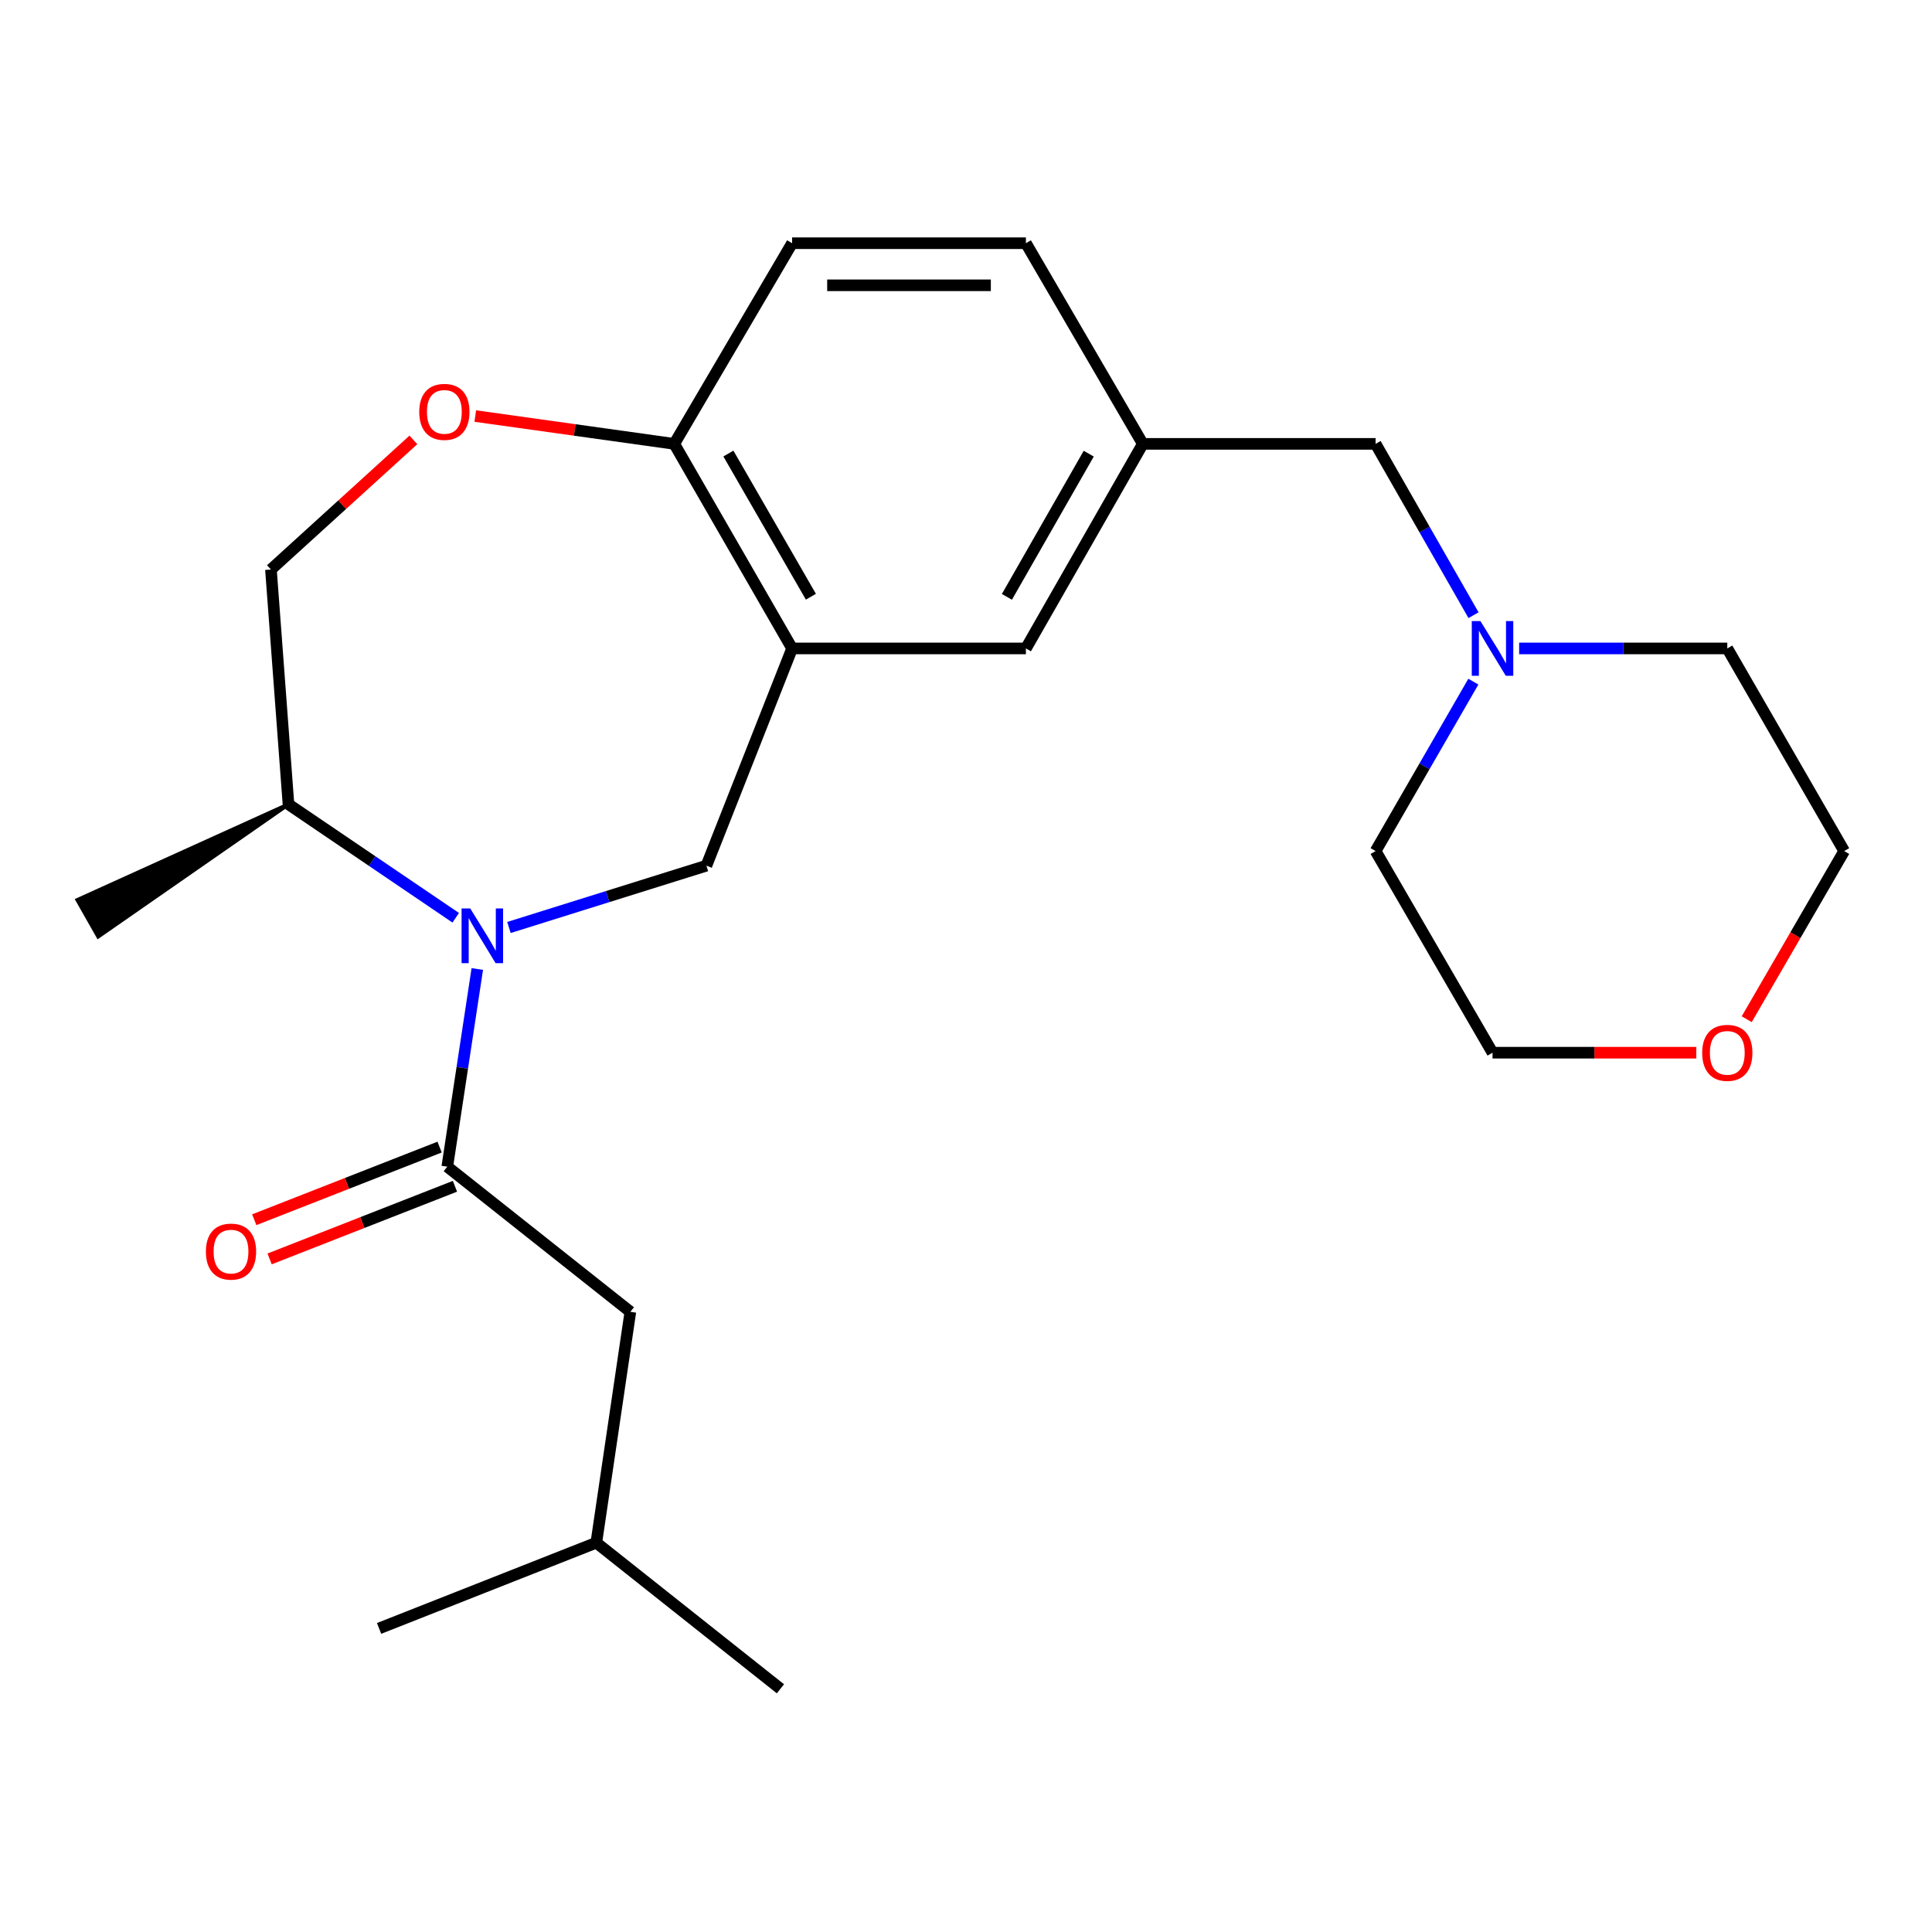 <?xml version='1.0' encoding='iso-8859-1'?>
<svg version='1.1' baseProfile='full'
              xmlns='http://www.w3.org/2000/svg'
                      xmlns:rdkit='http://www.rdkit.org/xml'
                      xmlns:xlink='http://www.w3.org/1999/xlink'
                  xml:space='preserve'
width='1000px' height='1000px' viewBox='0 0 1000 1000'>
<!-- END OF HEADER -->
<rect style='opacity:1.0;fill:#FFFFFF;stroke:none' width='1000' height='1000' x='0' y='0'> </rect>
<path class='bond-0' d='M 247.046,501.558 L 239.28,552.715' style='fill:none;fill-rule:evenodd;stroke:#0000FF;stroke-width:6px;stroke-linecap:butt;stroke-linejoin:miter;stroke-opacity:1' />
<path class='bond-0' d='M 239.28,552.715 L 231.513,603.873' style='fill:none;fill-rule:evenodd;stroke:#000000;stroke-width:6px;stroke-linecap:butt;stroke-linejoin:miter;stroke-opacity:1' />
<path class='bond-1' d='M 263.433,480.063 L 314.531,464.066' style='fill:none;fill-rule:evenodd;stroke:#0000FF;stroke-width:6px;stroke-linecap:butt;stroke-linejoin:miter;stroke-opacity:1' />
<path class='bond-1' d='M 314.531,464.066 L 365.63,448.07' style='fill:none;fill-rule:evenodd;stroke:#000000;stroke-width:6px;stroke-linecap:butt;stroke-linejoin:miter;stroke-opacity:1' />
<path class='bond-6' d='M 235.883,475.033 L 192.599,445.667' style='fill:none;fill-rule:evenodd;stroke:#0000FF;stroke-width:6px;stroke-linecap:butt;stroke-linejoin:miter;stroke-opacity:1' />
<path class='bond-6' d='M 192.599,445.667 L 149.315,416.301' style='fill:none;fill-rule:evenodd;stroke:#000000;stroke-width:6px;stroke-linecap:butt;stroke-linejoin:miter;stroke-opacity:1' />
<path class='bond-8' d='M 231.513,603.873 L 326.273,678.991' style='fill:none;fill-rule:evenodd;stroke:#000000;stroke-width:6px;stroke-linecap:butt;stroke-linejoin:miter;stroke-opacity:1' />
<path class='bond-9' d='M 227.539,593.732 L 179.57,612.531' style='fill:none;fill-rule:evenodd;stroke:#000000;stroke-width:6px;stroke-linecap:butt;stroke-linejoin:miter;stroke-opacity:1' />
<path class='bond-9' d='M 179.57,612.531 L 131.6,631.33' style='fill:none;fill-rule:evenodd;stroke:#FF0000;stroke-width:6px;stroke-linecap:butt;stroke-linejoin:miter;stroke-opacity:1' />
<path class='bond-9' d='M 235.488,614.014 L 187.518,632.813' style='fill:none;fill-rule:evenodd;stroke:#000000;stroke-width:6px;stroke-linecap:butt;stroke-linejoin:miter;stroke-opacity:1' />
<path class='bond-9' d='M 187.518,632.813 L 139.548,651.612' style='fill:none;fill-rule:evenodd;stroke:#FF0000;stroke-width:6px;stroke-linecap:butt;stroke-linejoin:miter;stroke-opacity:1' />
<path class='bond-2' d='M 365.63,448.07 L 409.996,335.628' style='fill:none;fill-rule:evenodd;stroke:#000000;stroke-width:6px;stroke-linecap:butt;stroke-linejoin:miter;stroke-opacity:1' />
<path class='bond-4' d='M 409.996,335.628 L 348.989,229.746' style='fill:none;fill-rule:evenodd;stroke:#000000;stroke-width:6px;stroke-linecap:butt;stroke-linejoin:miter;stroke-opacity:1' />
<path class='bond-4' d='M 419.72,308.871 L 377.015,234.753' style='fill:none;fill-rule:evenodd;stroke:#000000;stroke-width:6px;stroke-linecap:butt;stroke-linejoin:miter;stroke-opacity:1' />
<path class='bond-7' d='M 409.996,335.628 L 531.006,335.628' style='fill:none;fill-rule:evenodd;stroke:#000000;stroke-width:6px;stroke-linecap:butt;stroke-linejoin:miter;stroke-opacity:1' />
<path class='bond-3' d='M 213.967,227.696 L 177.103,261.24' style='fill:none;fill-rule:evenodd;stroke:#FF0000;stroke-width:6px;stroke-linecap:butt;stroke-linejoin:miter;stroke-opacity:1' />
<path class='bond-3' d='M 177.103,261.24 L 140.239,294.783' style='fill:none;fill-rule:evenodd;stroke:#000000;stroke-width:6px;stroke-linecap:butt;stroke-linejoin:miter;stroke-opacity:1' />
<path class='bond-24' d='M 246.004,215.344 L 297.497,222.545' style='fill:none;fill-rule:evenodd;stroke:#FF0000;stroke-width:6px;stroke-linecap:butt;stroke-linejoin:miter;stroke-opacity:1' />
<path class='bond-24' d='M 297.497,222.545 L 348.989,229.746' style='fill:none;fill-rule:evenodd;stroke:#000000;stroke-width:6px;stroke-linecap:butt;stroke-linejoin:miter;stroke-opacity:1' />
<path class='bond-13' d='M 348.989,229.746 L 409.996,125.886' style='fill:none;fill-rule:evenodd;stroke:#000000;stroke-width:6px;stroke-linecap:butt;stroke-linejoin:miter;stroke-opacity:1' />
<path class='bond-5' d='M 762.692,318.419 L 737.349,274.083' style='fill:none;fill-rule:evenodd;stroke:#0000FF;stroke-width:6px;stroke-linecap:butt;stroke-linejoin:miter;stroke-opacity:1' />
<path class='bond-5' d='M 737.349,274.083 L 712.006,229.746' style='fill:none;fill-rule:evenodd;stroke:#000000;stroke-width:6px;stroke-linecap:butt;stroke-linejoin:miter;stroke-opacity:1' />
<path class='bond-16' d='M 786.307,335.628 L 840.177,335.628' style='fill:none;fill-rule:evenodd;stroke:#0000FF;stroke-width:6px;stroke-linecap:butt;stroke-linejoin:miter;stroke-opacity:1' />
<path class='bond-16' d='M 840.177,335.628 L 894.047,335.628' style='fill:none;fill-rule:evenodd;stroke:#000000;stroke-width:6px;stroke-linecap:butt;stroke-linejoin:miter;stroke-opacity:1' />
<path class='bond-17' d='M 762.61,352.816 L 737.308,396.661' style='fill:none;fill-rule:evenodd;stroke:#0000FF;stroke-width:6px;stroke-linecap:butt;stroke-linejoin:miter;stroke-opacity:1' />
<path class='bond-17' d='M 737.308,396.661 L 712.006,440.506' style='fill:none;fill-rule:evenodd;stroke:#000000;stroke-width:6px;stroke-linecap:butt;stroke-linejoin:miter;stroke-opacity:1' />
<path class='bond-10' d='M 149.315,416.301 L 140.239,294.783' style='fill:none;fill-rule:evenodd;stroke:#000000;stroke-width:6px;stroke-linecap:butt;stroke-linejoin:miter;stroke-opacity:1' />
<path class='bond-21' d='M 149.315,416.301 L 40.076,465.816 L 50.834,484.758 Z' style='fill:#000000;fill-rule:evenodd;fill-opacity:1;stroke:#000000;stroke-width:2px;stroke-linecap:butt;stroke-linejoin:miter;stroke-opacity:1;' />
<path class='bond-11' d='M 531.006,335.628 L 591.517,229.746' style='fill:none;fill-rule:evenodd;stroke:#000000;stroke-width:6px;stroke-linecap:butt;stroke-linejoin:miter;stroke-opacity:1' />
<path class='bond-11' d='M 521.169,308.937 L 563.527,234.82' style='fill:none;fill-rule:evenodd;stroke:#000000;stroke-width:6px;stroke-linecap:butt;stroke-linejoin:miter;stroke-opacity:1' />
<path class='bond-18' d='M 326.273,678.991 L 308.653,798.5' style='fill:none;fill-rule:evenodd;stroke:#000000;stroke-width:6px;stroke-linecap:butt;stroke-linejoin:miter;stroke-opacity:1' />
<path class='bond-12' d='M 591.517,229.746 L 712.006,229.746' style='fill:none;fill-rule:evenodd;stroke:#000000;stroke-width:6px;stroke-linecap:butt;stroke-linejoin:miter;stroke-opacity:1' />
<path class='bond-15' d='M 591.517,229.746 L 531.006,125.886' style='fill:none;fill-rule:evenodd;stroke:#000000;stroke-width:6px;stroke-linecap:butt;stroke-linejoin:miter;stroke-opacity:1' />
<path class='bond-25' d='M 409.996,125.886 L 531.006,125.886' style='fill:none;fill-rule:evenodd;stroke:#000000;stroke-width:6px;stroke-linecap:butt;stroke-linejoin:miter;stroke-opacity:1' />
<path class='bond-25' d='M 428.148,147.669 L 512.854,147.669' style='fill:none;fill-rule:evenodd;stroke:#000000;stroke-width:6px;stroke-linecap:butt;stroke-linejoin:miter;stroke-opacity:1' />
<path class='bond-14' d='M 878.009,544.875 L 825.269,544.875' style='fill:none;fill-rule:evenodd;stroke:#FF0000;stroke-width:6px;stroke-linecap:butt;stroke-linejoin:miter;stroke-opacity:1' />
<path class='bond-14' d='M 825.269,544.875 L 772.529,544.875' style='fill:none;fill-rule:evenodd;stroke:#000000;stroke-width:6px;stroke-linecap:butt;stroke-linejoin:miter;stroke-opacity:1' />
<path class='bond-26' d='M 904.096,527.539 L 929.321,484.022' style='fill:none;fill-rule:evenodd;stroke:#FF0000;stroke-width:6px;stroke-linecap:butt;stroke-linejoin:miter;stroke-opacity:1' />
<path class='bond-26' d='M 929.321,484.022 L 954.545,440.506' style='fill:none;fill-rule:evenodd;stroke:#000000;stroke-width:6px;stroke-linecap:butt;stroke-linejoin:miter;stroke-opacity:1' />
<path class='bond-19' d='M 894.047,335.628 L 954.545,440.506' style='fill:none;fill-rule:evenodd;stroke:#000000;stroke-width:6px;stroke-linecap:butt;stroke-linejoin:miter;stroke-opacity:1' />
<path class='bond-20' d='M 712.006,440.506 L 772.529,544.875' style='fill:none;fill-rule:evenodd;stroke:#000000;stroke-width:6px;stroke-linecap:butt;stroke-linejoin:miter;stroke-opacity:1' />
<path class='bond-22' d='M 308.653,798.5 L 196.211,842.867' style='fill:none;fill-rule:evenodd;stroke:#000000;stroke-width:6px;stroke-linecap:butt;stroke-linejoin:miter;stroke-opacity:1' />
<path class='bond-23' d='M 308.653,798.5 L 403.945,874.114' style='fill:none;fill-rule:evenodd;stroke:#000000;stroke-width:6px;stroke-linecap:butt;stroke-linejoin:miter;stroke-opacity:1' />
<path  class='atom-0' d='M 243.394 470.216
L 252.674 485.216
Q 253.594 486.696, 255.074 489.376
Q 256.554 492.056, 256.634 492.216
L 256.634 470.216
L 260.394 470.216
L 260.394 498.536
L 256.514 498.536
L 246.554 482.136
Q 245.394 480.216, 244.154 478.016
Q 242.954 475.816, 242.594 475.136
L 242.594 498.536
L 238.914 498.536
L 238.914 470.216
L 243.394 470.216
' fill='#0000FF'/>
<path  class='atom-4' d='M 217.001 213.186
Q 217.001 206.386, 220.361 202.586
Q 223.721 198.786, 230.001 198.786
Q 236.281 198.786, 239.641 202.586
Q 243.001 206.386, 243.001 213.186
Q 243.001 220.066, 239.601 223.986
Q 236.201 227.866, 230.001 227.866
Q 223.761 227.866, 220.361 223.986
Q 217.001 220.106, 217.001 213.186
M 230.001 224.666
Q 234.321 224.666, 236.641 221.786
Q 239.001 218.866, 239.001 213.186
Q 239.001 207.626, 236.641 204.826
Q 234.321 201.986, 230.001 201.986
Q 225.681 201.986, 223.321 204.786
Q 221.001 207.586, 221.001 213.186
Q 221.001 218.906, 223.321 221.786
Q 225.681 224.666, 230.001 224.666
' fill='#FF0000'/>
<path  class='atom-6' d='M 766.269 321.468
L 775.549 336.468
Q 776.469 337.948, 777.949 340.628
Q 779.429 343.308, 779.509 343.468
L 779.509 321.468
L 783.269 321.468
L 783.269 349.788
L 779.389 349.788
L 769.429 333.388
Q 768.269 331.468, 767.029 329.268
Q 765.829 327.068, 765.469 326.388
L 765.469 349.788
L 761.789 349.788
L 761.789 321.468
L 766.269 321.468
' fill='#0000FF'/>
<path  class='atom-10' d='M 106.568 647.823
Q 106.568 641.023, 109.928 637.223
Q 113.288 633.423, 119.568 633.423
Q 125.848 633.423, 129.208 637.223
Q 132.568 641.023, 132.568 647.823
Q 132.568 654.703, 129.168 658.623
Q 125.768 662.503, 119.568 662.503
Q 113.328 662.503, 109.928 658.623
Q 106.568 654.743, 106.568 647.823
M 119.568 659.303
Q 123.888 659.303, 126.208 656.423
Q 128.568 653.503, 128.568 647.823
Q 128.568 642.263, 126.208 639.463
Q 123.888 636.623, 119.568 636.623
Q 115.248 636.623, 112.888 639.423
Q 110.568 642.223, 110.568 647.823
Q 110.568 653.543, 112.888 656.423
Q 115.248 659.303, 119.568 659.303
' fill='#FF0000'/>
<path  class='atom-15' d='M 881.047 544.955
Q 881.047 538.155, 884.407 534.355
Q 887.767 530.555, 894.047 530.555
Q 900.327 530.555, 903.687 534.355
Q 907.047 538.155, 907.047 544.955
Q 907.047 551.835, 903.647 555.755
Q 900.247 559.635, 894.047 559.635
Q 887.807 559.635, 884.407 555.755
Q 881.047 551.875, 881.047 544.955
M 894.047 556.435
Q 898.367 556.435, 900.687 553.555
Q 903.047 550.635, 903.047 544.955
Q 903.047 539.395, 900.687 536.595
Q 898.367 533.755, 894.047 533.755
Q 889.727 533.755, 887.367 536.555
Q 885.047 539.355, 885.047 544.955
Q 885.047 550.675, 887.367 553.555
Q 889.727 556.435, 894.047 556.435
' fill='#FF0000'/>
</svg>
